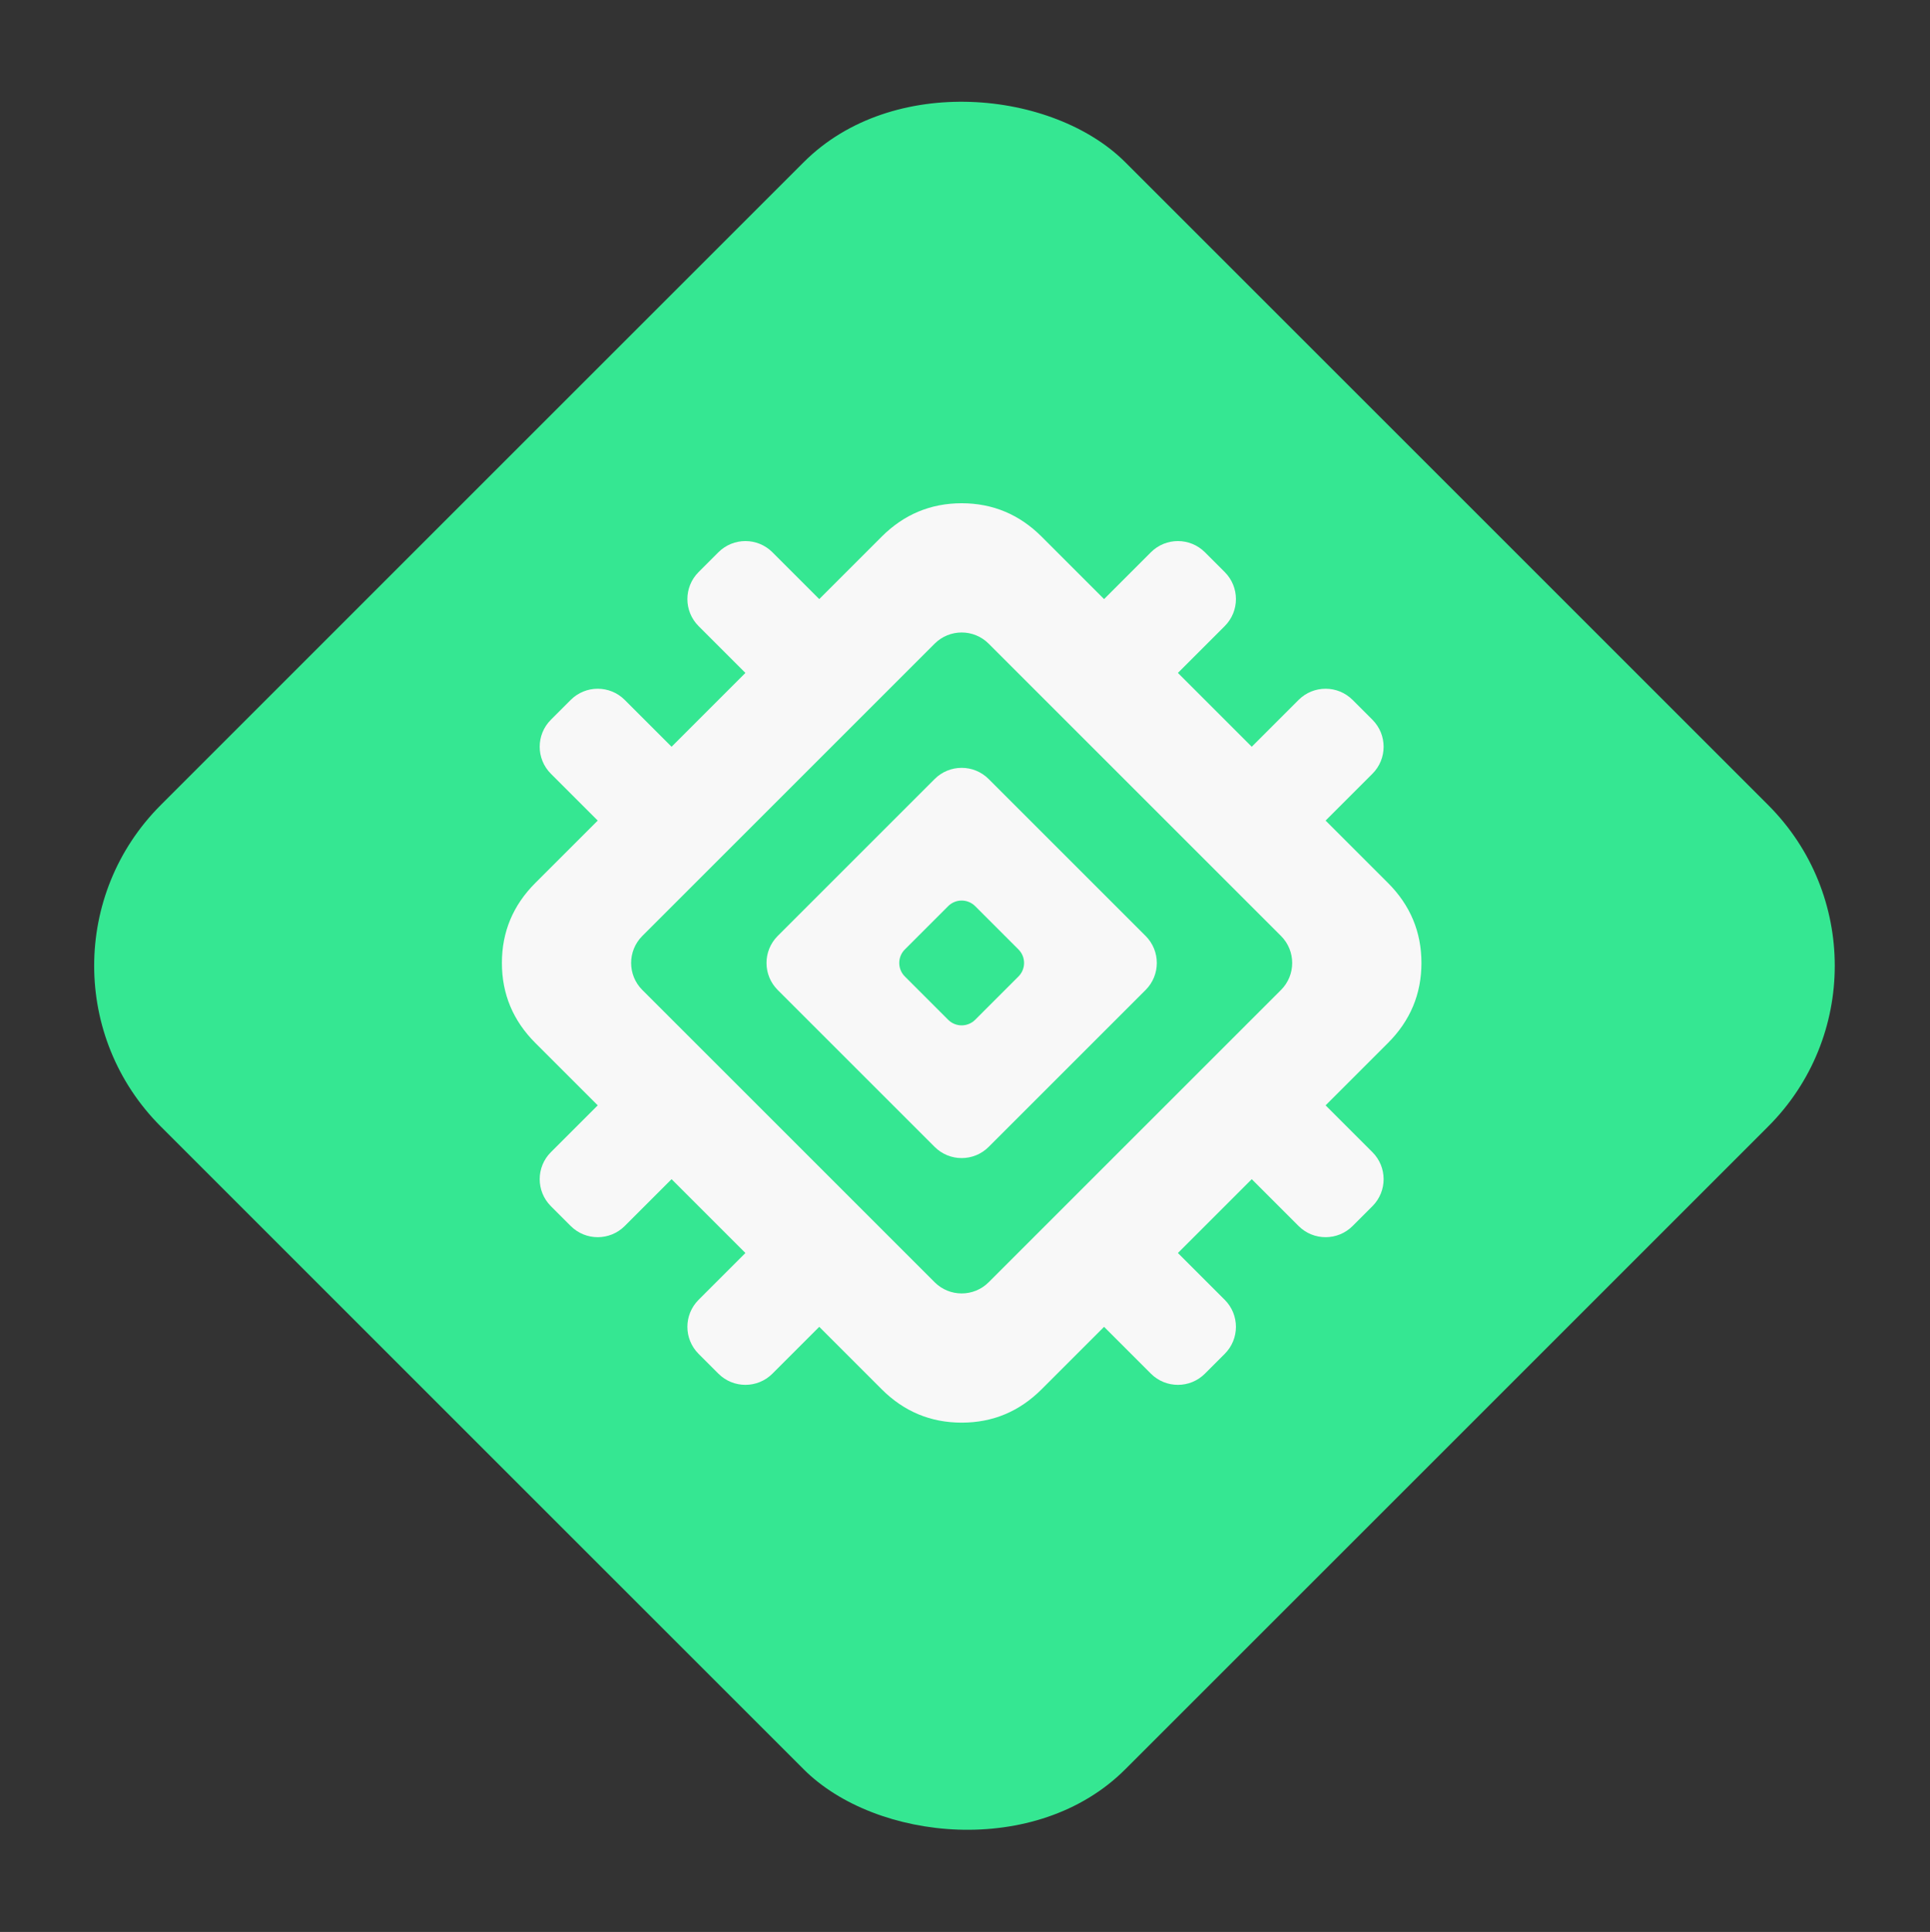 <svg width="849" height="850" viewBox="0 0 849 850" fill="none" xmlns="http://www.w3.org/2000/svg">
<rect x="0" y="0" width="849" height="850" fill="#333333" stroke="none"/>
<rect y="424.907" width="600" height="600" rx="100" transform="rotate(-45 0 424.907)" fill="#35E792"/>
<mask id="mask0_99_53" style="mask-type:alpha" maskUnits="userSpaceOnUse" x="161" y="161" width="525" height="526">
<path d="M161 161.643H686V686.643H161V161.643Z" fill="#D9D9D9"/>
</mask>
<g mask="url(#mask0_99_53)">
<path d="M434.91 504.602C428.35 511.163 417.712 511.162 411.152 504.602L342.103 435.553C335.542 428.992 335.542 418.355 342.103 411.794L411.152 342.745C417.712 336.184 428.35 336.184 434.91 342.745L503.959 411.794C510.52 418.355 510.52 428.992 503.959 435.553L434.91 504.602ZM417.091 448.67C420.372 451.95 425.69 451.95 428.971 448.67L448.027 429.613C451.308 426.333 451.308 421.014 448.027 417.734L428.971 398.677C425.69 395.397 420.372 395.397 417.091 398.677L398.035 417.734C394.754 421.014 394.754 426.333 398.035 429.613L417.091 448.67ZM530.038 604.37C523.477 610.931 512.84 610.931 506.279 604.37L485.676 583.767L458.221 611.222C448.424 621.019 436.699 625.917 423.046 625.917C409.373 625.917 397.638 621.019 387.841 611.222L360.386 583.767L339.782 604.37C333.222 610.931 322.584 610.931 316.024 604.37L307.3 595.646C300.739 589.085 300.739 578.448 307.3 571.887L327.903 551.284L295.42 518.801L274.817 539.405C268.256 545.965 257.619 545.965 251.058 539.405L242.334 530.681C235.773 524.12 235.773 513.483 242.334 506.922L262.938 486.319L235.482 458.863C225.686 449.067 220.787 437.332 220.787 423.658C220.787 410.005 225.686 398.28 235.482 388.484L262.938 361.028L242.334 340.425C235.773 333.864 235.773 323.227 242.334 316.666L251.058 307.942C257.619 301.381 268.256 301.381 274.817 307.942L295.42 328.545L327.903 296.063L307.3 275.459C300.739 268.899 300.739 258.261 307.3 251.701L316.024 242.977C322.584 236.416 333.222 236.416 339.782 242.977L360.386 263.58L387.841 236.124C397.638 226.328 409.368 221.425 423.031 221.414C436.694 221.425 448.424 226.328 458.221 236.124L485.676 263.58L506.279 242.977C512.84 236.416 523.477 236.416 530.038 242.977L538.762 251.701C545.323 258.261 545.323 268.899 538.762 275.459L518.159 296.063L550.642 328.545L571.245 307.942C577.806 301.381 588.443 301.381 595.004 307.942L603.728 316.666C610.288 323.227 610.288 333.864 603.728 340.425L583.124 361.028L610.58 388.484C620.376 398.28 625.28 410.01 625.29 423.673C625.28 437.337 620.376 449.067 610.58 458.863L583.124 486.319L603.728 506.922C610.288 513.483 610.288 524.12 603.728 530.681L595.004 539.405C588.443 545.965 577.806 545.965 571.245 539.405L550.642 518.801L518.159 551.284L538.762 571.887C545.323 578.448 545.323 589.085 538.762 595.646L530.038 604.37ZM563.511 435.553C570.072 428.992 570.072 418.355 563.511 411.794L434.91 283.193C428.349 276.633 417.712 276.633 411.152 283.193L282.551 411.794C275.99 418.355 275.99 428.992 282.551 435.553L411.152 564.153C417.712 570.714 428.349 570.714 434.91 564.153L563.511 435.553Z" fill="#F8F8F8"/>
</g>
</svg>
